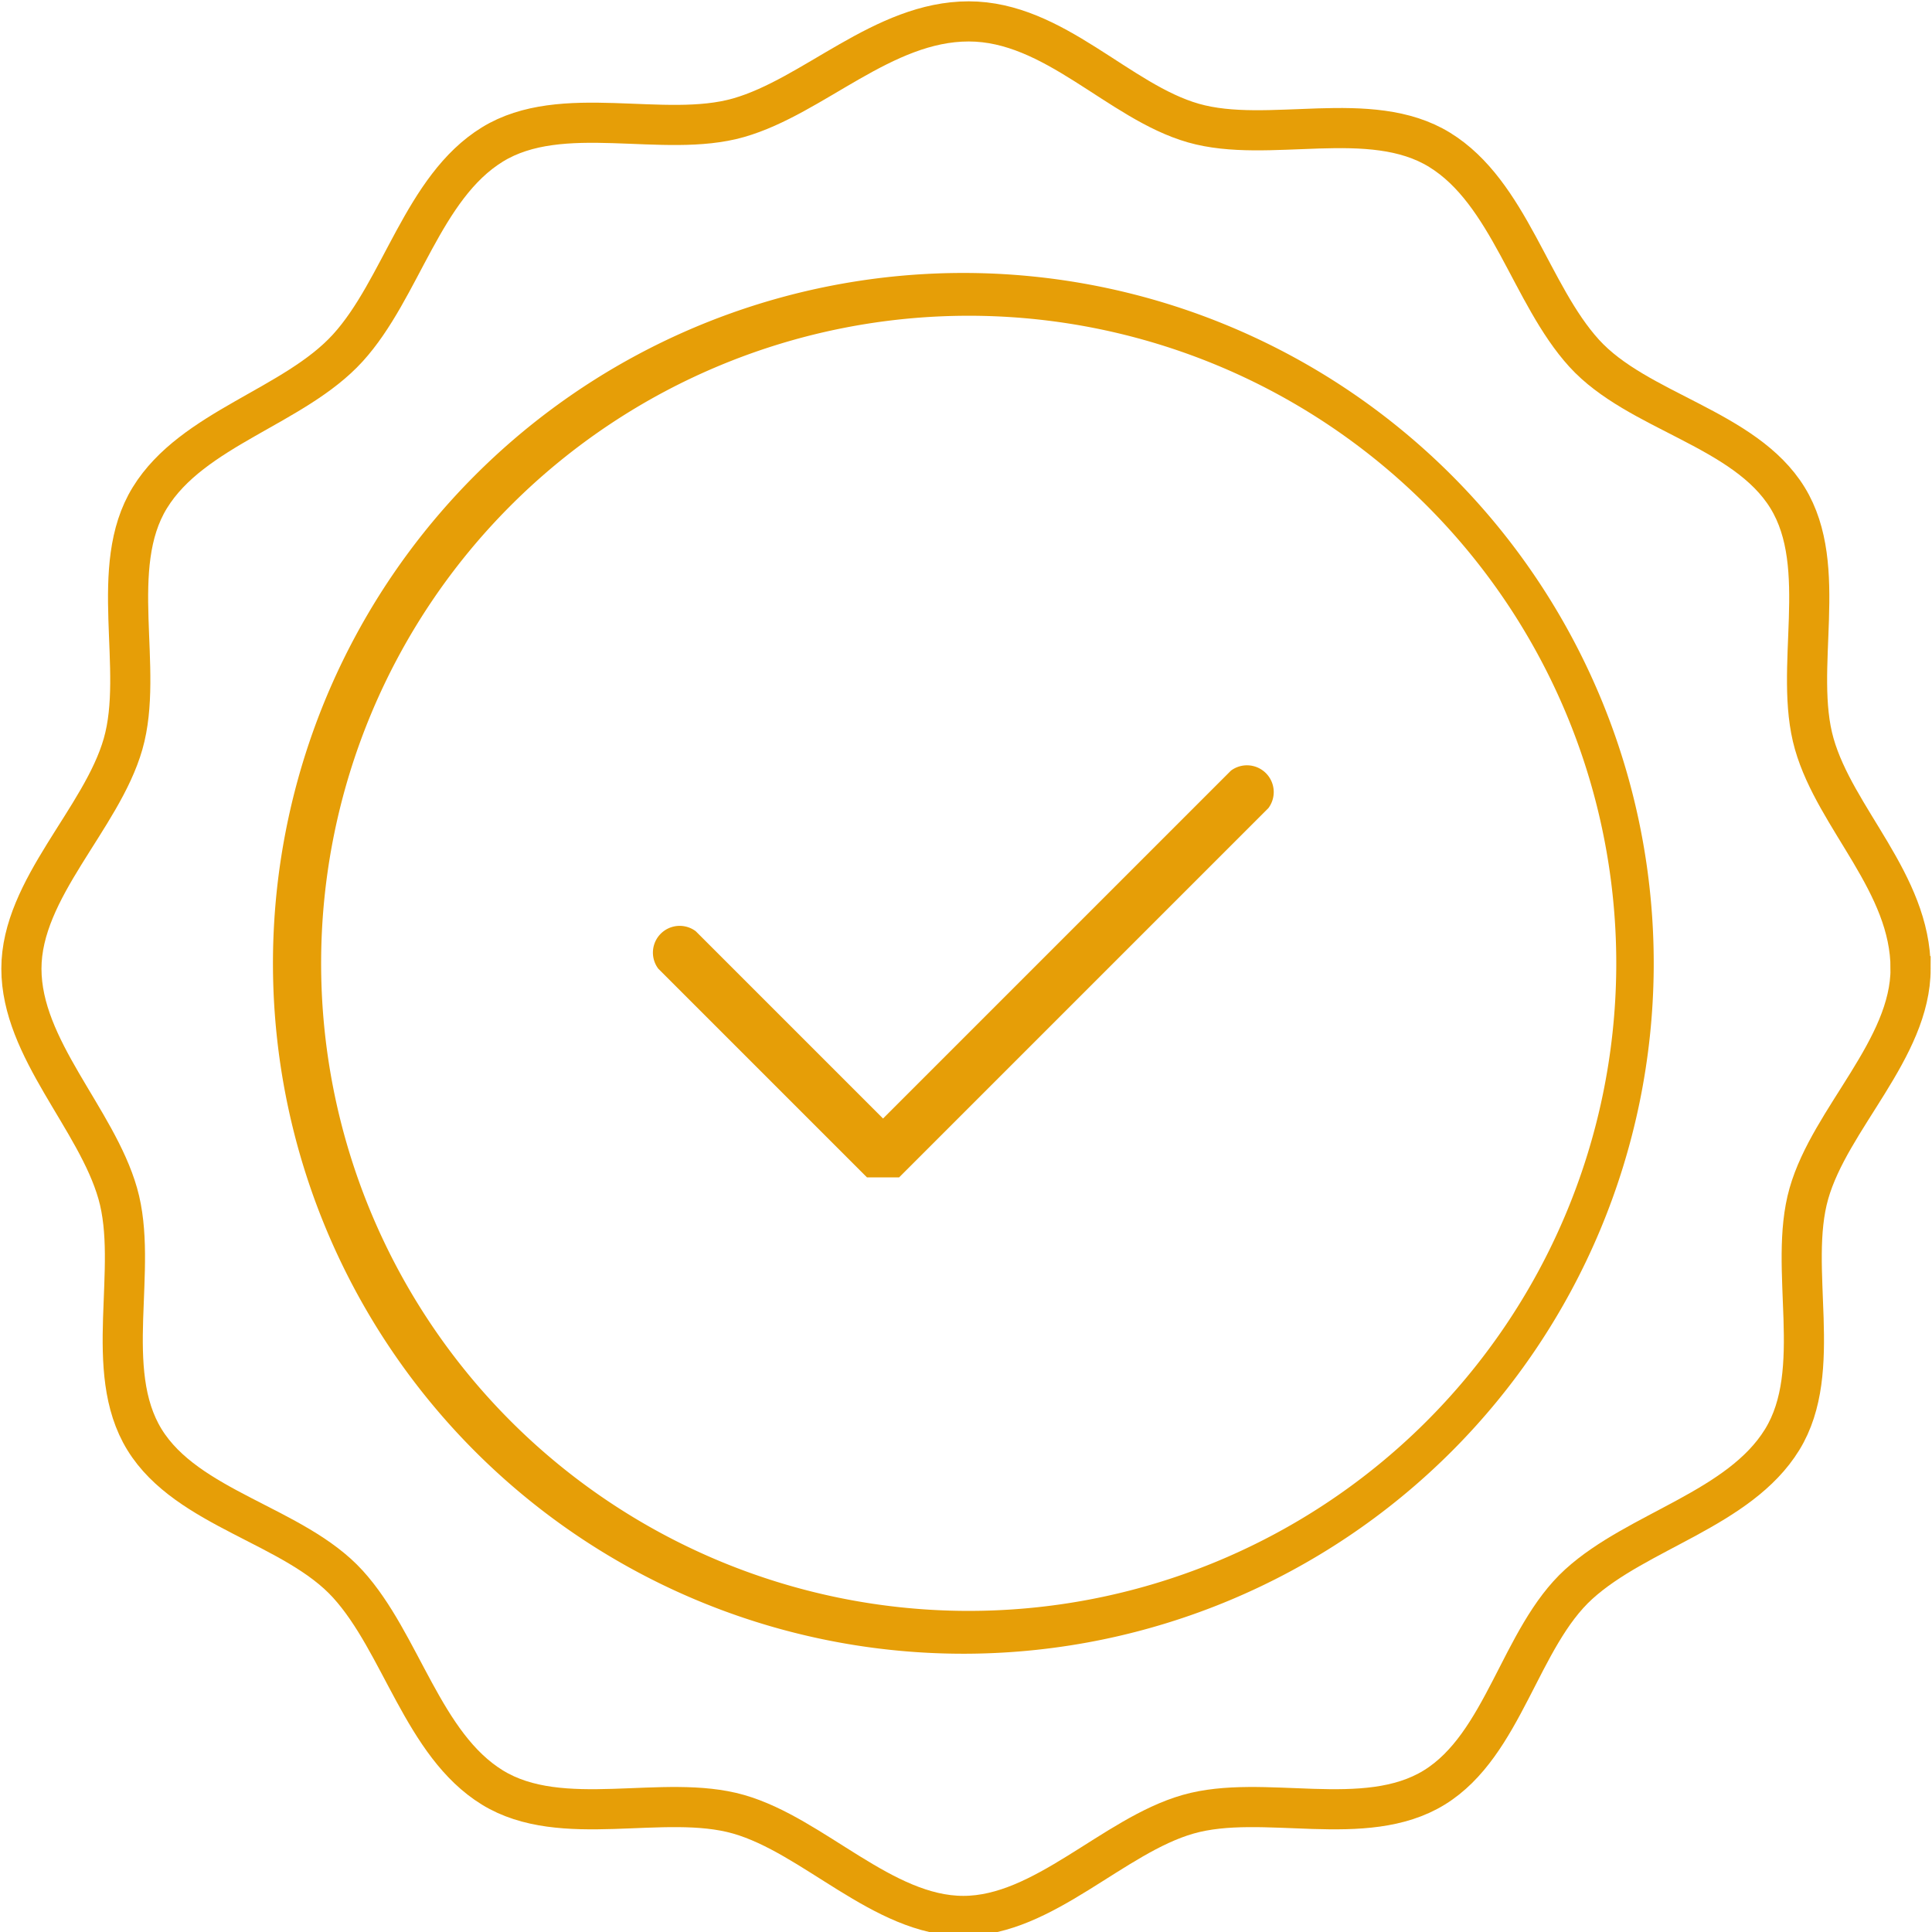 <svg xmlns="http://www.w3.org/2000/svg" viewBox="0 0 36.1 36.1"><defs><style>.cls-1 { fill: none; stroke: #e69e07; stroke-miterlimit: 10; stroke-width: 0.75px; } .cls-2 { fill: #e69e07; }</style></defs><title>02_icon</title><path d="M35.7 18.1c0 1.5-1.5 2.8-1.9 4.2s.3 3.3-.5 4.6-2.7 1.7-3.8 2.7-1.4 3-2.7 3.8-3.2.1-4.6.5-2.7 1.9-4.2 1.9-2.8-1.5-4.2-1.9-3.3.3-4.6-.5-1.7-2.7-2.7-3.8-3-1.4-3.8-2.7-.1-3.2-.5-4.6S.4 19.6.4 18.1s1.5-2.8 1.9-4.2-.3-3.3.5-4.6 2.7-1.7 3.7-2.8 1.4-3 2.7-3.8 3.2-.1 4.6-.5S16.5.4 18.1.4s2.8 1.5 4.2 1.9 3.3-.3 4.6.5 1.7 2.7 2.7 3.8 3 1.4 3.8 2.7.1 3.2.5 4.6 1.8 2.6 1.8 4.2z" class="cls-1"/><path d="M16.6 22h-.4l-3.9-3.9a.5.5 0 0 1 .7-.7l3.5 3.5 6.5-6.5a.5.5 0 0 1 .7.7L16.8 22zM18.1 30.9a12.9 12.9 0 1 1 12.8-12.8 12.9 12.9 0 0 1-12.8 12.8zm0-25a12.1 12.1 0 1 0 12.1 12.2A12.1 12.1 0 0 0 18.1 5.9z" class="cls-2"/></svg>
